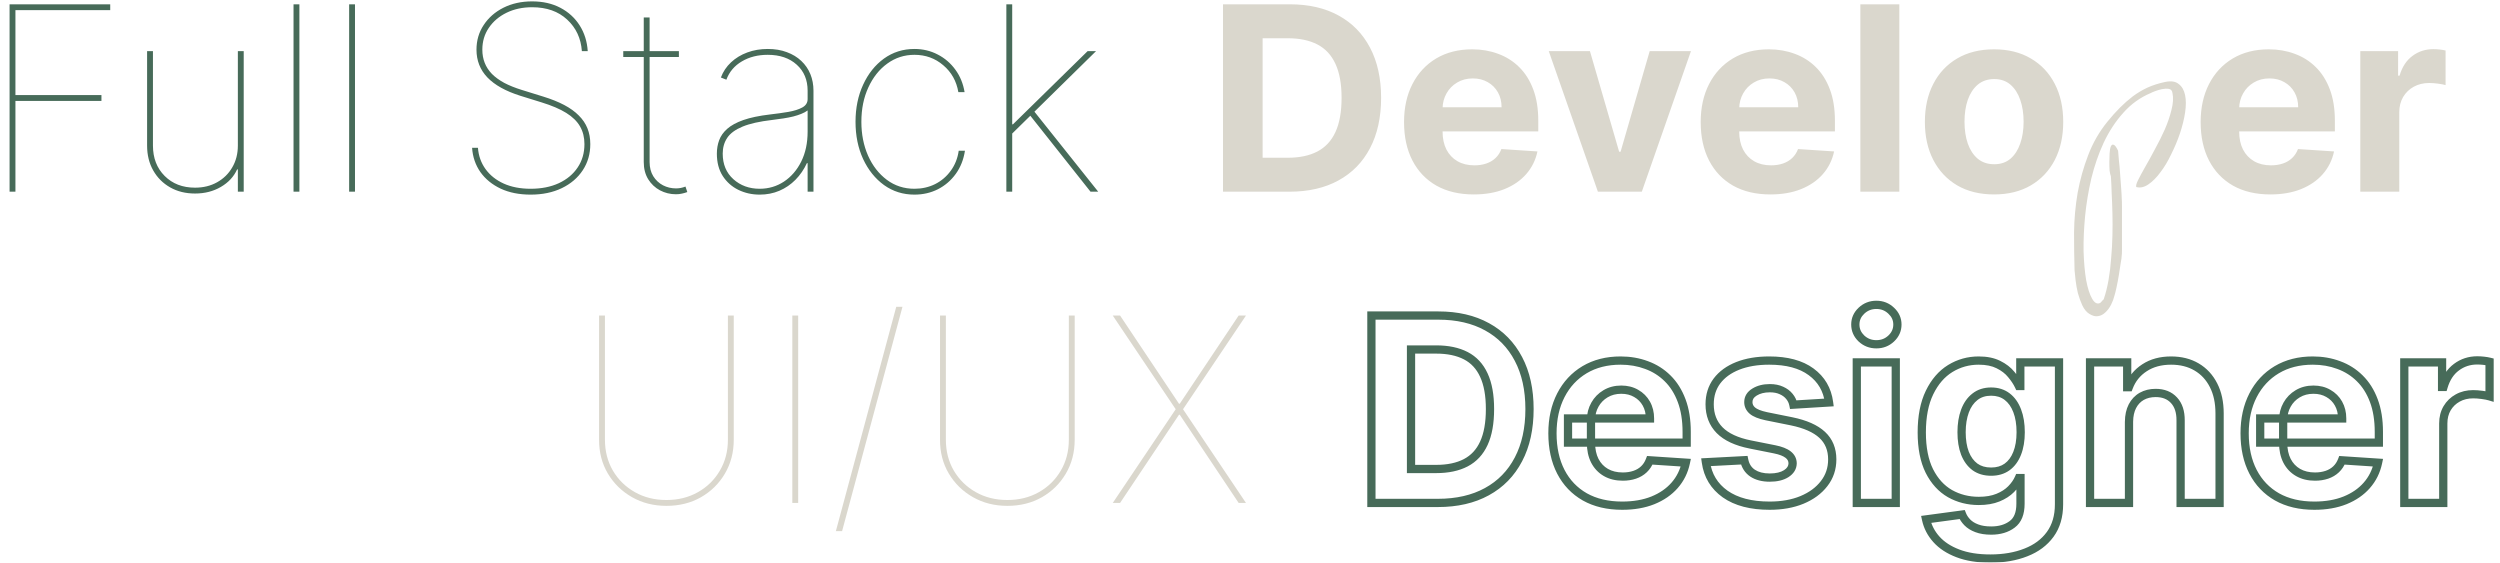 <svg width="1204" height="271" viewBox="0 0 1204 273" fill="none" xmlns="http://www.w3.org/2000/svg">
<path d="M0.205 93V2.091H49.033V4.932H3.045V46.125H44.771V48.966H3.045V93H0.205ZM110.956 70.628V24.818H113.797V93H110.956V82.169H110.6C109.002 85.72 106.369 88.561 102.699 90.692C99.059 92.822 94.887 93.888 90.181 93.888C85.624 93.888 81.6 92.896 78.108 90.914C74.616 88.931 71.878 86.194 69.896 82.702C67.913 79.21 66.921 75.185 66.921 70.628V24.818H69.762V70.628C69.762 76.665 71.656 81.577 75.444 85.365C79.232 89.153 84.144 91.047 90.181 91.047C94.206 91.047 97.772 90.174 100.879 88.428C104.016 86.682 106.472 84.27 108.248 81.192C110.053 78.115 110.956 74.593 110.956 70.628ZM140.807 2.091V93H137.966V2.091H140.807ZM167.785 2.091V93H164.944V2.091H167.785ZM277.859 24.818C277.415 18.604 275.033 13.499 270.712 9.504C266.421 5.509 260.754 3.511 253.711 3.511C249.095 3.511 244.967 4.399 241.327 6.175C237.687 7.95 234.816 10.392 232.715 13.499C230.614 16.577 229.564 20.113 229.564 24.108C229.564 26.416 229.948 28.547 230.718 30.5C231.487 32.453 232.656 34.243 234.224 35.871C235.822 37.469 237.82 38.919 240.217 40.221C242.644 41.494 245.484 42.633 248.74 43.639L259.038 46.835C262.974 48.048 266.377 49.41 269.248 50.919C272.118 52.428 274.485 54.13 276.35 56.024C278.244 57.888 279.649 59.974 280.567 62.283C281.484 64.561 281.943 67.106 281.943 69.918C281.943 74.653 280.73 78.869 278.303 82.569C275.876 86.268 272.488 89.168 268.138 91.269C263.788 93.37 258.742 94.421 253.001 94.421C247.467 94.421 242.629 93.459 238.486 91.535C234.343 89.582 231.058 86.904 228.631 83.501C226.234 80.068 224.888 76.132 224.592 71.693H227.433C227.729 75.599 228.957 79.047 231.117 82.036C233.277 85.025 236.207 87.363 239.906 89.049C243.635 90.736 248 91.579 253.001 91.579C258.209 91.579 262.767 90.677 266.673 88.872C270.609 87.037 273.657 84.492 275.817 81.237C278.007 77.982 279.102 74.209 279.102 69.918C279.102 66.662 278.392 63.807 276.971 61.35C275.551 58.865 273.317 56.675 270.268 54.781C267.22 52.887 263.24 51.185 258.328 49.676L248.029 46.48C240.898 44.231 235.556 41.257 232.005 37.558C228.483 33.859 226.723 29.375 226.723 24.108C226.723 19.639 227.892 15.644 230.229 12.123C232.567 8.572 235.763 5.775 239.817 3.733C243.901 1.691 248.533 0.67 253.711 0.67C258.92 0.67 263.492 1.706 267.428 3.778C271.363 5.849 274.485 8.705 276.794 12.345C279.102 15.985 280.404 20.142 280.7 24.818H277.859ZM324.923 24.818V27.659H297.934V24.818H324.923ZM307.877 8.483H310.718V78.618C310.718 81.281 311.31 83.575 312.494 85.498C313.677 87.392 315.246 88.857 317.199 89.893C319.152 90.899 321.253 91.402 323.502 91.402C324.36 91.402 325.145 91.328 325.855 91.18C326.595 91.032 327.349 90.81 328.119 90.514L329.006 93.178C328.119 93.503 327.246 93.755 326.388 93.932C325.529 94.139 324.568 94.243 323.502 94.243C320.72 94.243 318.131 93.607 315.734 92.334C313.367 91.062 311.458 89.257 310.008 86.919C308.587 84.581 307.877 81.814 307.877 78.618V8.483ZM364.118 94.421C360.39 94.421 356.942 93.651 353.776 92.112C350.639 90.573 348.109 88.324 346.185 85.365C344.291 82.406 343.344 78.796 343.344 74.534C343.344 72.226 343.714 70.066 344.454 68.053C345.194 66.011 346.496 64.162 348.36 62.505C350.225 60.847 352.829 59.427 356.173 58.243C359.546 57.059 363.852 56.157 369.09 55.535C372.227 55.18 375.186 54.766 377.968 54.293C380.749 53.819 383.013 53.109 384.759 52.162C386.505 51.215 387.378 49.854 387.378 48.078V43.994C387.378 38.756 385.618 34.554 382.096 31.388C378.574 28.192 373.884 26.594 368.025 26.594C363.231 26.594 359.043 27.659 355.462 29.79C351.882 31.891 349.381 34.85 347.961 38.668L345.297 37.602C346.363 34.761 348.005 32.305 350.225 30.234C352.444 28.162 355.078 26.564 358.126 25.44C361.174 24.315 364.473 23.753 368.025 23.753C371.487 23.753 374.579 24.271 377.302 25.306C380.054 26.313 382.392 27.733 384.315 29.568C386.239 31.373 387.704 33.504 388.71 35.96C389.716 38.416 390.219 41.094 390.219 43.994V93H387.378V79.151H387.023C385.603 82.228 383.753 84.921 381.475 87.229C379.225 89.508 376.621 91.284 373.662 92.556C370.732 93.799 367.551 94.421 364.118 94.421ZM364.118 91.579C368.439 91.579 372.36 90.425 375.881 88.117C379.403 85.779 382.2 82.539 384.271 78.396C386.343 74.223 387.378 69.385 387.378 63.881V53.582C386.55 54.204 385.544 54.751 384.36 55.225C383.206 55.698 381.889 56.127 380.409 56.512C378.959 56.867 377.376 57.178 375.66 57.444C373.943 57.711 372.108 57.962 370.155 58.199C364.059 58.909 359.265 59.989 355.773 61.439C352.281 62.889 349.81 64.709 348.36 66.899C346.91 69.089 346.185 71.634 346.185 74.534C346.185 79.683 347.901 83.811 351.334 86.919C354.797 90.026 359.058 91.579 364.118 91.579ZM439.203 94.421C433.698 94.421 428.786 92.882 424.465 89.804C420.175 86.697 416.786 82.48 414.3 77.153C411.844 71.826 410.616 65.804 410.616 59.087C410.616 52.428 411.844 46.436 414.3 41.109C416.757 35.753 420.13 31.521 424.421 28.414C428.742 25.306 433.669 23.753 439.203 23.753C443.286 23.753 447.03 24.641 450.433 26.416C453.866 28.162 456.736 30.618 459.045 33.785C461.353 36.922 462.847 40.562 463.528 44.705H460.509C459.592 39.348 457.151 34.998 453.185 31.654C449.249 28.28 444.589 26.594 439.203 26.594C434.32 26.594 429.925 28.014 426.019 30.855C422.142 33.666 419.08 37.528 416.831 42.441C414.581 47.324 413.457 52.872 413.457 59.087C413.457 65.124 414.537 70.598 416.697 75.511C418.887 80.423 421.92 84.329 425.797 87.229C429.674 90.129 434.142 91.579 439.203 91.579C442.843 91.579 446.187 90.825 449.235 89.316C452.283 87.777 454.813 85.617 456.825 82.835C458.867 80.053 460.154 76.813 460.687 73.114H463.706C463.054 77.405 461.575 81.148 459.267 84.344C456.958 87.54 454.073 90.026 450.611 91.802C447.148 93.547 443.346 94.421 439.203 94.421ZM485.922 65.479V60.33H486.988L523.209 24.818H527.293L496.221 55.358L495.866 55.713L485.922 65.479ZM483.792 93V2.091H486.633V93H483.792ZM524.63 93L494.8 55.358L496.931 53.582L528.358 93H524.63Z" fill="#476B59"/>
<path d="M348.705 153.091H351.545V213.283C351.545 219.438 350.11 224.942 347.24 229.795C344.399 234.619 340.522 238.437 335.61 241.248C330.697 244.03 325.119 245.42 318.875 245.42C312.69 245.42 307.127 244.015 302.185 241.203C297.243 238.392 293.336 234.575 290.466 229.751C287.595 224.898 286.175 219.408 286.205 213.283V153.091H289.045V213.283C289.045 218.905 290.333 223.921 292.907 228.331C295.511 232.74 299.063 236.217 303.561 238.762C308.059 241.307 313.164 242.58 318.875 242.58C324.586 242.58 329.691 241.307 334.189 238.762C338.687 236.217 342.224 232.74 344.798 228.331C347.402 223.921 348.705 218.905 348.705 213.283V153.091ZM382.795 153.091V244H379.955V153.091H382.795ZM433.399 148.83L404.102 257.672H401.084L430.381 148.83H433.399ZM514.11 153.091H516.951V213.283C516.951 219.438 515.515 224.942 512.645 229.795C509.804 234.619 505.927 238.437 501.015 241.248C496.103 244.03 490.524 245.42 484.28 245.42C478.095 245.42 472.532 244.015 467.59 241.203C462.648 238.392 458.742 234.575 455.871 229.751C453.001 224.898 451.58 219.408 451.61 213.283V153.091H454.451V213.283C454.451 218.905 455.738 223.921 458.313 228.331C460.917 232.74 464.468 236.217 468.966 238.762C473.464 241.307 478.569 242.58 484.28 242.58C489.992 242.58 495.096 241.307 499.595 238.762C504.093 236.217 507.629 232.74 510.204 228.331C512.808 223.921 514.11 218.905 514.11 213.283V153.091ZM538.968 153.091L567.554 195.882H567.91L596.496 153.091H600.047L569.508 198.545L600.047 244H596.496L567.91 201.209H567.554L538.968 244H535.417L565.956 198.545L535.417 153.091H538.968Z" fill="#DAD7CD"/>
<path d="M621.128 93H588.901V2.091H621.394C630.538 2.091 638.41 3.911 645.009 7.551C651.608 11.161 656.684 16.355 660.235 23.131C663.815 29.908 665.606 38.017 665.606 47.457C665.606 56.926 663.815 65.064 660.235 71.871C656.684 78.677 651.579 83.9 644.92 87.54C638.292 91.18 630.361 93 621.128 93ZM608.122 76.532H620.329C626.011 76.532 630.79 75.525 634.667 73.513C638.573 71.471 641.502 68.32 643.456 64.058C645.438 59.767 646.43 54.233 646.43 47.457C646.43 40.739 645.438 35.25 643.456 30.988C641.502 26.727 638.588 23.59 634.711 21.578C630.834 19.566 626.055 18.559 620.373 18.559H608.122V76.532ZM710.561 94.332C703.547 94.332 697.511 92.911 692.45 90.07C687.419 87.2 683.543 83.146 680.82 77.908C678.098 72.64 676.736 66.411 676.736 59.22C676.736 52.206 678.098 46.051 680.82 40.754C683.543 35.457 687.375 31.329 692.317 28.369C697.289 25.41 703.118 23.93 709.806 23.93C714.304 23.93 718.492 24.655 722.369 26.105C726.275 27.526 729.678 29.671 732.578 32.542C735.508 35.412 737.786 39.023 739.414 43.373C741.042 47.693 741.855 52.754 741.855 58.554V63.748H684.283V52.029H724.055C724.055 49.306 723.463 46.894 722.28 44.793C721.096 42.692 719.454 41.05 717.353 39.866C715.281 38.653 712.869 38.046 710.117 38.046C707.247 38.046 704.702 38.712 702.482 40.044C700.292 41.346 698.576 43.106 697.333 45.326C696.09 47.516 695.454 49.957 695.424 52.65V63.792C695.424 67.165 696.046 70.08 697.289 72.537C698.561 74.993 700.351 76.887 702.66 78.218C704.968 79.55 707.705 80.216 710.872 80.216C712.973 80.216 714.896 79.92 716.642 79.328C718.388 78.736 719.883 77.849 721.126 76.665C722.369 75.481 723.315 74.031 723.967 72.315L741.456 73.469C740.568 77.671 738.748 81.34 735.996 84.477C733.273 87.585 729.752 90.011 725.431 91.757C721.14 93.474 716.184 94.332 710.561 94.332ZM815.93 24.818L792.093 93H770.786L746.949 24.818H766.924L781.084 73.602H781.795L795.91 24.818H815.93ZM854.482 94.332C847.468 94.332 841.431 92.911 836.371 90.07C831.34 87.2 827.464 83.146 824.741 77.908C822.019 72.64 820.657 66.411 820.657 59.22C820.657 52.206 822.019 46.051 824.741 40.754C827.464 35.457 831.296 31.329 836.238 28.369C841.21 25.41 847.039 23.93 853.727 23.93C858.225 23.93 862.413 24.655 866.289 26.105C870.196 27.526 873.599 29.671 876.499 32.542C879.429 35.412 881.707 39.023 883.335 43.373C884.962 47.693 885.776 52.754 885.776 58.554V63.748H828.203V52.029H867.976C867.976 49.306 867.384 46.894 866.201 44.793C865.017 42.692 863.375 41.05 861.273 39.866C859.202 38.653 856.79 38.046 854.038 38.046C851.167 38.046 848.623 38.712 846.403 40.044C844.213 41.346 842.497 43.106 841.254 45.326C840.011 47.516 839.375 49.957 839.345 52.65V63.792C839.345 67.165 839.967 70.08 841.21 72.537C842.482 74.993 844.272 76.887 846.581 78.218C848.889 79.55 851.626 80.216 854.793 80.216C856.894 80.216 858.817 79.92 860.563 79.328C862.309 78.736 863.804 77.849 865.047 76.665C866.289 75.481 867.236 74.031 867.887 72.315L885.377 73.469C884.489 77.671 882.669 81.34 879.917 84.477C877.194 87.585 873.673 90.011 869.352 91.757C865.061 93.474 860.105 94.332 854.482 94.332ZM917.026 2.091V93H898.116V2.091H917.026ZM962.98 94.332C956.085 94.332 950.122 92.867 945.091 89.937C940.09 86.978 936.228 82.865 933.506 77.597C930.783 72.3 929.422 66.159 929.422 59.175C929.422 52.132 930.783 45.977 933.506 40.709C936.228 35.412 940.09 31.299 945.091 28.369C950.122 25.41 956.085 23.93 962.98 23.93C969.875 23.93 975.823 25.41 980.825 28.369C985.855 31.299 989.732 35.412 992.455 40.709C995.177 45.977 996.538 52.132 996.538 59.175C996.538 66.159 995.177 72.3 992.455 77.597C989.732 82.865 985.855 86.978 980.825 89.937C975.823 92.867 969.875 94.332 962.98 94.332ZM963.069 79.683C966.206 79.683 968.825 78.796 970.926 77.02C973.027 75.215 974.61 72.758 975.676 69.651C976.77 66.544 977.318 63.008 977.318 59.042C977.318 55.077 976.77 51.541 975.676 48.433C974.61 45.326 973.027 42.87 970.926 41.065C968.825 39.26 966.206 38.357 963.069 38.357C959.903 38.357 957.239 39.26 955.079 41.065C952.948 42.87 951.335 45.326 950.241 48.433C949.175 51.541 948.642 55.077 948.642 59.042C948.642 63.008 949.175 66.544 950.241 69.651C951.335 72.758 952.948 75.215 955.079 77.02C957.239 78.796 959.903 79.683 963.069 79.683ZM1009.16 152.25C1007.83 151.417 1006.7 150.042 1005.79 148.125C1004.95 146.292 1004.25 144.333 1003.66 142.25C1003.16 140.167 1002.79 138.083 1002.54 136C1002.29 134 1002.12 132.375 1002.04 131.125C1001.87 125.375 1001.79 119.25 1001.79 112.75C1001.87 106.333 1002.45 99.917 1003.54 93.5C1004.7 87.167 1006.41 81.083 1008.66 75.25C1010.91 69.333 1014 63.958 1017.91 59.125C1020 56.542 1022.04 54.25 1024.04 52.25C1026.04 50.25 1028.12 48.417 1030.29 46.75C1032.54 45.083 1034.91 43.667 1037.41 42.5C1040 41.333 1042.87 40.417 1046.04 39.75C1048.87 39.167 1051.04 39.5 1052.54 40.75C1054.12 41.917 1055.16 43.708 1055.66 46.125C1056.16 48.458 1056.16 51.292 1055.66 54.625C1055.16 57.875 1054.33 61.25 1053.16 64.75C1052 68.167 1050.58 71.542 1048.91 74.875C1047.33 78.208 1045.58 81.125 1043.66 83.625C1041.83 86.125 1039.87 88.083 1037.79 89.5C1035.79 90.833 1033.87 91.25 1032.04 90.75C1031.7 90.333 1031.95 89.25 1032.79 87.5C1033.7 85.667 1034.87 83.5 1036.29 81C1037.79 78.417 1039.37 75.542 1041.04 72.375C1042.79 69.208 1044.37 66.042 1045.79 62.875C1047.2 59.625 1048.29 56.458 1049.04 53.375C1049.87 50.208 1050.04 47.458 1049.54 45.125C1049.37 43.958 1048.79 43.292 1047.79 43.125C1046.79 42.958 1045.66 43 1044.41 43.25C1043.25 43.5 1042.12 43.833 1041.04 44.25C1039.95 44.667 1039.29 44.958 1039.04 45.125C1033.87 47.292 1029.41 50.5 1025.66 54.75C1021.91 58.917 1018.75 63.75 1016.16 69.25C1013.66 74.667 1011.66 80.458 1010.16 86.625C1008.75 92.708 1007.75 98.75 1007.16 104.75C1006.58 110.75 1006.33 116.458 1006.41 121.875C1006.58 127.292 1007 131.958 1007.66 135.875C1008.41 139.875 1009.37 142.875 1010.54 144.875C1011.7 146.958 1013 147.667 1014.41 147C1014.58 146.917 1014.87 146.625 1015.29 146.125C1015.7 145.625 1016 145.333 1016.16 145.25C1017.16 142.333 1017.95 139.167 1018.54 135.75C1019.12 132.417 1019.54 128.917 1019.79 125.25C1020.12 121.667 1020.33 118 1020.41 114.25C1020.5 110.583 1020.5 107 1020.41 103.5C1020.33 100 1020.2 96.708 1020.04 93.625C1019.95 90.542 1019.83 87.833 1019.66 85.5C1019.41 84.917 1019.2 84 1019.04 82.75C1018.95 81.5 1018.91 80.167 1018.91 78.75C1018.91 77.25 1018.95 75.792 1019.04 74.375C1019.12 72.875 1019.33 71.75 1019.66 71C1020 70.25 1020.45 70 1021.04 70.25C1021.62 70.417 1022.33 71.375 1023.16 73.125C1023.25 73.958 1023.37 75.458 1023.54 77.625C1023.79 79.792 1024 82.125 1024.16 84.625C1024.33 87.042 1024.5 89.333 1024.66 91.5C1024.83 93.667 1024.91 95.167 1024.91 96C1025 97 1025.04 98.333 1025.04 100C1025.04 101.667 1025.04 103.417 1025.04 105.25V117C1025.04 118.667 1025.04 120.167 1025.04 121.5C1025.04 122.833 1025 123.667 1024.91 124C1024.91 124.75 1024.75 126 1024.41 127.75C1024.16 129.5 1023.87 131.375 1023.54 133.375C1023.2 135.458 1022.83 137.458 1022.41 139.375C1022 141.292 1021.66 142.625 1021.41 143.375C1021.08 144.792 1020.54 146.25 1019.79 147.75C1019.04 149.25 1018.12 150.5 1017.04 151.5C1015.95 152.583 1014.75 153.208 1013.41 153.375C1012.16 153.625 1010.75 153.25 1009.16 152.25ZM1097.04 94.332C1090.02 94.332 1083.99 92.911 1078.92 90.07C1073.89 87.2 1070.02 83.146 1067.29 77.908C1064.57 72.64 1063.21 66.411 1063.21 59.22C1063.21 52.206 1064.57 46.051 1067.29 40.754C1070.02 35.457 1073.85 31.329 1078.79 28.369C1083.76 25.41 1089.59 23.93 1096.28 23.93C1100.78 23.93 1104.97 24.655 1108.84 26.105C1112.75 27.526 1116.15 29.671 1119.05 32.542C1121.98 35.412 1124.26 39.023 1125.89 43.373C1127.52 47.693 1128.33 52.754 1128.33 58.554V63.748H1070.76V52.029H1110.53C1110.53 49.306 1109.94 46.894 1108.75 44.793C1107.57 42.692 1105.93 41.05 1103.83 39.866C1101.76 38.653 1099.34 38.046 1096.59 38.046C1093.72 38.046 1091.18 38.712 1088.96 40.044C1086.77 41.346 1085.05 43.106 1083.81 45.326C1082.56 47.516 1081.93 49.957 1081.9 52.65V63.792C1081.9 67.165 1082.52 70.08 1083.76 72.537C1085.04 74.993 1086.83 76.887 1089.13 78.218C1091.44 79.55 1094.18 80.216 1097.35 80.216C1099.45 80.216 1101.37 79.92 1103.12 79.328C1104.86 78.736 1106.36 77.849 1107.6 76.665C1108.84 75.481 1109.79 74.031 1110.44 72.315L1127.93 73.469C1127.04 77.671 1125.22 81.34 1122.47 84.477C1119.75 87.585 1116.23 90.011 1111.91 91.757C1107.62 93.474 1102.66 94.332 1097.04 94.332ZM1140.67 93V24.818H1159V36.715H1159.71C1160.96 32.483 1163.04 29.287 1165.97 27.126C1168.9 24.937 1172.28 23.842 1176.09 23.842C1177.04 23.842 1178.06 23.901 1179.16 24.019C1180.25 24.137 1181.21 24.3 1182.04 24.508V41.287C1181.15 41.02 1179.93 40.783 1178.36 40.576C1176.79 40.369 1175.35 40.266 1174.05 40.266C1171.27 40.266 1168.78 40.872 1166.59 42.086C1164.43 43.269 1162.72 44.926 1161.44 47.057C1160.2 49.188 1159.58 51.644 1159.58 54.426V93H1140.67Z" fill="#DAD7CD"/>
<mask id="path-4-outside-1_5_2" maskUnits="userSpaceOnUse" x="658" y="145" width="548" height="128" fill="black">
<rect fill="white" x="658" y="145" width="548" height="128"/>
<path d="M693.128 244H660.901V153.091H693.394C702.538 153.091 710.41 154.911 717.009 158.551C723.608 162.161 728.684 167.355 732.235 174.131C735.815 180.908 737.606 189.017 737.606 198.457C737.606 207.926 735.815 216.064 732.235 222.871C728.684 229.677 723.579 234.9 716.92 238.54C710.292 242.18 702.361 244 693.128 244ZM680.122 227.532H692.329C698.011 227.532 702.79 226.525 706.667 224.513C710.573 222.471 713.502 219.32 715.456 215.058C717.438 210.767 718.43 205.233 718.43 198.457C718.43 191.739 717.438 186.25 715.456 181.988C713.502 177.727 710.588 174.59 706.711 172.578C702.834 170.565 698.055 169.559 692.373 169.559H680.122V227.532ZM782.561 245.332C775.547 245.332 769.511 243.911 764.45 241.07C759.419 238.2 755.543 234.146 752.82 228.908C750.098 223.64 748.736 217.411 748.736 210.22C748.736 203.206 750.098 197.051 752.82 191.754C755.543 186.457 759.375 182.329 764.317 179.369C769.289 176.41 775.118 174.93 781.806 174.93C786.304 174.93 790.492 175.655 794.369 177.105C798.275 178.526 801.678 180.671 804.578 183.542C807.508 186.412 809.786 190.023 811.414 194.373C813.042 198.693 813.855 203.754 813.855 209.554V214.748H756.283V203.029H796.055C796.055 200.306 795.463 197.894 794.28 195.793C793.096 193.692 791.454 192.05 789.353 190.866C787.281 189.653 784.869 189.046 782.117 189.046C779.247 189.046 776.702 189.712 774.482 191.044C772.292 192.346 770.576 194.107 769.333 196.326C768.09 198.516 767.454 200.957 767.424 203.65V214.792C767.424 218.165 768.046 221.08 769.289 223.537C770.561 225.993 772.351 227.887 774.66 229.218C776.968 230.55 779.705 231.216 782.872 231.216C784.973 231.216 786.896 230.92 788.642 230.328C790.388 229.736 791.883 228.848 793.126 227.665C794.369 226.481 795.315 225.031 795.967 223.315L813.456 224.469C812.568 228.671 810.748 232.34 807.996 235.477C805.273 238.585 801.752 241.011 797.431 242.757C793.14 244.473 788.184 245.332 782.561 245.332ZM882.925 195.261L865.613 196.326C865.317 194.846 864.681 193.515 863.704 192.331C862.728 191.118 861.441 190.156 859.843 189.446C858.274 188.706 856.395 188.336 854.205 188.336C851.275 188.336 848.804 188.957 846.792 190.2C844.78 191.414 843.774 193.041 843.774 195.083C843.774 196.711 844.425 198.087 845.727 199.211C847.029 200.336 849.263 201.238 852.43 201.919L864.77 204.405C871.399 205.766 876.341 207.956 879.596 210.974C882.851 213.993 884.479 217.958 884.479 222.871C884.479 227.339 883.162 231.26 880.528 234.634C877.924 238.007 874.343 240.641 869.786 242.535C865.258 244.4 860.035 245.332 854.116 245.332C845.091 245.332 837.9 243.453 832.543 239.694C827.217 235.906 824.094 230.757 823.177 224.247L841.776 223.27C842.338 226.022 843.7 228.123 845.86 229.574C848.02 230.994 850.787 231.704 854.161 231.704C857.475 231.704 860.139 231.068 862.151 229.795C864.193 228.493 865.228 226.821 865.258 224.779C865.228 223.063 864.503 221.657 863.083 220.562C861.663 219.438 859.473 218.58 856.513 217.988L844.706 215.635C838.047 214.304 833.091 211.995 829.835 208.711C826.61 205.426 824.997 201.238 824.997 196.148C824.997 191.769 826.181 187.996 828.548 184.829C830.945 181.663 834.304 179.221 838.625 177.505C842.975 175.789 848.065 174.93 853.894 174.93C862.506 174.93 869.283 176.75 874.225 180.39C879.196 184.03 882.096 188.987 882.925 195.261ZM896.386 244V175.818H915.296V244H896.386ZM905.885 167.029C903.074 167.029 900.662 166.097 898.65 164.233C896.667 162.339 895.676 160.075 895.676 157.441C895.676 154.837 896.667 152.603 898.65 150.738C900.662 148.844 903.074 147.897 905.885 147.897C908.697 147.897 911.094 148.844 913.076 150.738C915.089 152.603 916.095 154.837 916.095 157.441C916.095 160.075 915.089 162.339 913.076 164.233C911.094 166.097 908.697 167.029 905.885 167.029ZM961.161 270.989C955.035 270.989 949.783 270.145 945.403 268.458C941.053 266.801 937.59 264.537 935.016 261.667C932.441 258.796 930.769 255.571 930 251.99L947.489 249.637C948.022 250.999 948.865 252.271 950.019 253.455C951.173 254.639 952.697 255.586 954.591 256.296C956.515 257.036 958.853 257.406 961.605 257.406C965.718 257.406 969.107 256.399 971.77 254.387C974.463 252.404 975.809 249.075 975.809 244.4V231.926H975.01C974.182 233.82 972.939 235.61 971.282 237.297C969.624 238.984 967.494 240.36 964.89 241.425C962.285 242.491 959.178 243.023 955.568 243.023C950.448 243.023 945.787 241.84 941.585 239.472C937.413 237.075 934.084 233.421 931.598 228.508C929.142 223.566 927.913 217.322 927.913 209.776C927.913 202.052 929.171 195.601 931.687 190.422C934.202 185.243 937.546 181.367 941.718 178.792C945.921 176.218 950.522 174.93 955.524 174.93C959.341 174.93 962.537 175.581 965.112 176.884C967.686 178.156 969.758 179.754 971.326 181.678C972.924 183.571 974.152 185.436 975.01 187.271H975.721V175.818H994.497V244.666C994.497 250.466 993.077 255.319 990.236 259.225C987.395 263.132 983.459 266.061 978.428 268.015C973.427 269.997 967.671 270.989 961.161 270.989ZM961.56 228.819C964.609 228.819 967.183 228.064 969.284 226.555C971.415 225.016 973.042 222.826 974.167 219.985C975.321 217.115 975.898 213.682 975.898 209.687C975.898 205.692 975.336 202.23 974.211 199.3C973.087 196.341 971.459 194.047 969.329 192.42C967.198 190.792 964.609 189.978 961.56 189.978C958.453 189.978 955.834 190.822 953.704 192.509C951.573 194.166 949.96 196.474 948.865 199.433C947.77 202.393 947.223 205.81 947.223 209.687C947.223 213.623 947.77 217.026 948.865 219.897C949.99 222.738 951.602 224.942 953.704 226.511C955.834 228.049 958.453 228.819 961.56 228.819ZM1028.45 204.582V244H1009.55V175.818H1027.57V187.848H1028.37C1029.88 183.882 1032.41 180.745 1035.96 178.437C1039.51 176.099 1043.81 174.93 1048.87 174.93C1053.61 174.93 1057.74 175.966 1061.26 178.038C1064.78 180.109 1067.52 183.068 1069.47 186.915C1071.42 190.733 1072.4 195.29 1072.4 200.587V244H1053.49V203.961C1053.52 199.788 1052.45 196.533 1050.29 194.195C1048.13 191.828 1045.16 190.644 1041.37 190.644C1038.83 190.644 1036.58 191.192 1034.63 192.287C1032.7 193.382 1031.19 194.98 1030.1 197.081C1029.03 199.152 1028.48 201.653 1028.45 204.582ZM1118.38 245.332C1111.36 245.332 1105.33 243.911 1100.27 241.07C1095.23 238.2 1091.36 234.146 1088.64 228.908C1085.91 223.64 1084.55 217.411 1084.55 210.22C1084.55 203.206 1085.91 197.051 1088.64 191.754C1091.36 186.457 1095.19 182.329 1100.13 179.369C1105.1 176.41 1110.93 174.93 1117.62 174.93C1122.12 174.93 1126.31 175.655 1130.18 177.105C1134.09 178.526 1137.49 180.671 1140.39 183.542C1143.32 186.412 1145.6 190.023 1147.23 194.373C1148.86 198.693 1149.67 203.754 1149.67 209.554V214.748H1092.1V203.029H1131.87C1131.87 200.306 1131.28 197.894 1130.1 195.793C1128.91 193.692 1127.27 192.05 1125.17 190.866C1123.1 189.653 1120.68 189.046 1117.93 189.046C1115.06 189.046 1112.52 189.712 1110.3 191.044C1108.11 192.346 1106.39 194.107 1105.15 196.326C1103.91 198.516 1103.27 200.957 1103.24 203.65V214.792C1103.24 218.165 1103.86 221.08 1105.1 223.537C1106.38 225.993 1108.17 227.887 1110.48 229.218C1112.78 230.55 1115.52 231.216 1118.69 231.216C1120.79 231.216 1122.71 230.92 1124.46 230.328C1126.2 229.736 1127.7 228.848 1128.94 227.665C1130.18 226.481 1131.13 225.031 1131.78 223.315L1149.27 224.469C1148.38 228.671 1146.56 232.34 1143.81 235.477C1141.09 238.585 1137.57 241.011 1133.25 242.757C1128.96 244.473 1124 245.332 1118.38 245.332ZM1162.01 244V175.818H1180.34V187.714H1181.05C1182.3 183.483 1184.38 180.287 1187.31 178.126C1190.24 175.937 1193.62 174.842 1197.43 174.842C1198.38 174.842 1199.4 174.901 1200.5 175.019C1201.59 175.138 1202.55 175.3 1203.38 175.507V192.287C1202.49 192.02 1201.27 191.783 1199.7 191.576C1198.13 191.369 1196.69 191.266 1195.39 191.266C1192.61 191.266 1190.12 191.872 1187.93 193.086C1185.77 194.269 1184.06 195.926 1182.79 198.057C1181.54 200.188 1180.92 202.644 1180.92 205.426V244H1162.01Z"/>
</mask>
<path d="M660.901 244H658.901V246H660.901V244ZM660.901 153.091V151.091H658.901V153.091H660.901ZM717.009 158.551L716.043 160.302L716.049 160.305L717.009 158.551ZM732.235 174.131L730.463 175.06L730.466 175.066L732.235 174.131ZM732.235 222.871L730.465 221.94L730.462 221.946L732.235 222.871ZM716.92 238.54L715.961 236.785L715.958 236.787L716.92 238.54ZM680.122 227.532H678.122V229.532H680.122V227.532ZM706.667 224.513L707.588 226.288L707.593 226.286L706.667 224.513ZM715.456 215.058L713.64 214.219L713.637 214.225L715.456 215.058ZM715.456 181.988L713.637 182.822L713.642 182.832L715.456 181.988ZM706.711 172.578L707.632 170.803L706.711 172.578ZM680.122 169.559V167.559H678.122V169.559H680.122ZM693.128 242H660.901V246H693.128V242ZM662.901 244V153.091H658.901V244H662.901ZM660.901 155.091H693.394V151.091H660.901V155.091ZM693.394 155.091C702.272 155.091 709.797 156.857 716.043 160.302L717.975 156.8C711.023 152.965 702.805 151.091 693.394 151.091V155.091ZM716.049 160.305C722.296 163.723 727.092 168.626 730.463 175.06L734.006 173.203C730.275 166.083 724.921 160.599 717.969 156.796L716.049 160.305ZM730.466 175.066C733.864 181.495 735.606 189.268 735.606 198.457H739.606C739.606 188.765 737.767 180.321 734.003 173.197L730.466 175.066ZM735.606 198.457C735.606 207.676 733.863 215.479 730.465 221.94L734.005 223.802C737.768 216.649 739.606 208.177 739.606 198.457H735.606ZM730.462 221.946C727.091 228.405 722.268 233.338 715.961 236.785L717.88 240.295C724.89 236.463 730.276 230.949 734.008 223.796L730.462 221.946ZM715.958 236.787C709.683 240.233 702.098 242 693.128 242V246C702.624 246 710.901 244.127 717.883 240.293L715.958 236.787ZM680.122 229.532H692.329V225.532H680.122V229.532ZM692.329 229.532C698.238 229.532 703.354 228.486 707.588 226.288L705.745 222.738C702.226 224.565 697.783 225.532 692.329 225.532V229.532ZM707.593 226.286C711.918 224.025 715.148 220.529 717.274 215.892L713.637 214.225C711.857 218.11 709.227 220.918 705.74 222.741L707.593 226.286ZM717.271 215.897C719.416 211.255 720.43 205.407 720.43 198.457H716.43C716.43 205.06 715.46 210.28 713.64 214.219L717.271 215.897ZM720.43 198.457C720.43 191.564 719.416 185.758 717.269 181.145L713.642 182.832C715.461 186.741 716.43 191.914 716.43 198.457H720.43ZM717.274 181.155C715.149 176.52 711.934 173.036 707.632 170.803L705.79 174.353C709.241 176.144 711.855 178.934 713.637 182.822L717.274 181.155ZM707.632 170.803C703.398 168.605 698.282 167.559 692.373 167.559V171.559C697.828 171.559 702.27 172.526 705.79 174.353L707.632 170.803ZM692.373 167.559H680.122V171.559H692.373V167.559ZM678.122 169.559V227.532H682.122V169.559H678.122ZM764.45 241.07L763.459 242.807L763.471 242.814L764.45 241.07ZM752.82 228.908L751.044 229.826L751.046 229.83L752.82 228.908ZM752.82 191.754L751.041 190.84L752.82 191.754ZM764.317 179.369L763.294 177.651L763.29 177.653L764.317 179.369ZM794.369 177.105L793.668 178.979L793.676 178.982L793.685 178.985L794.369 177.105ZM804.578 183.542L803.171 184.963L803.178 184.97L804.578 183.542ZM811.414 194.373L809.541 195.074L809.542 195.078L811.414 194.373ZM813.855 214.748V216.748H815.855V214.748H813.855ZM756.283 214.748H754.283V216.748H756.283V214.748ZM756.283 203.029V201.029H754.283V203.029H756.283ZM796.055 203.029V205.029H798.055V203.029H796.055ZM794.28 195.793L792.537 196.775L794.28 195.793ZM789.353 190.866L788.342 192.592L788.356 192.6L788.371 192.609L789.353 190.866ZM774.482 191.044L775.504 192.763L775.511 192.759L774.482 191.044ZM769.333 196.326L771.072 197.313L771.078 197.303L769.333 196.326ZM767.424 203.65L765.424 203.628L765.424 203.639V203.65H767.424ZM769.289 223.537L767.504 224.44L767.508 224.448L767.513 224.457L769.289 223.537ZM788.642 230.328L788 228.434L788.642 230.328ZM793.126 227.665L791.746 226.216V226.216L793.126 227.665ZM795.967 223.315L796.098 221.319L794.621 221.222L794.097 222.605L795.967 223.315ZM813.456 224.469L815.413 224.882L815.89 222.625L813.588 222.473L813.456 224.469ZM807.996 235.477L806.493 234.158L806.492 234.159L807.996 235.477ZM797.431 242.757L798.174 244.614L798.181 244.611L797.431 242.757ZM782.561 243.332C775.819 243.332 770.134 241.968 765.429 239.326L763.471 242.814C768.887 245.855 775.276 247.332 782.561 247.332V243.332ZM765.441 239.333C760.751 236.657 757.144 232.889 754.595 227.985L751.046 229.83C753.942 235.402 758.087 239.742 763.459 242.807L765.441 239.333ZM754.597 227.989C752.049 223.06 750.736 217.159 750.736 210.22H746.736C746.736 217.663 748.146 224.22 751.044 229.826L754.597 227.989ZM750.736 210.22C750.736 203.468 752.046 197.636 754.599 192.668L751.041 190.84C748.15 196.466 746.736 202.945 746.736 210.22H750.736ZM754.599 192.668C757.157 187.691 760.734 183.846 765.345 181.085L763.29 177.653C758.016 180.811 753.929 185.222 751.041 190.84L754.599 192.668ZM765.34 181.088C769.957 178.34 775.421 176.93 781.806 176.93V172.93C774.815 172.93 768.621 174.48 763.294 177.651L765.34 181.088ZM781.806 176.93C786.086 176.93 790.034 177.619 793.668 178.979L795.069 175.232C790.95 173.691 786.523 172.93 781.806 172.93V176.93ZM793.685 178.985C797.325 180.309 800.48 182.3 803.171 184.963L805.985 182.12C802.876 179.043 799.224 176.743 795.052 175.226L793.685 178.985ZM803.178 184.97C805.873 187.61 808.002 190.961 809.541 195.074L813.287 193.672C811.571 189.084 809.143 185.214 805.978 182.113L803.178 184.97ZM809.542 195.078C811.066 199.124 811.855 203.935 811.855 209.554H815.855C815.855 203.572 815.017 198.263 813.286 193.668L809.542 195.078ZM811.855 209.554V214.748H815.855V209.554H811.855ZM813.855 212.748H756.283V216.748H813.855V212.748ZM758.283 214.748V203.029H754.283V214.748H758.283ZM756.283 205.029H796.055V201.029H756.283V205.029ZM798.055 203.029C798.055 200.007 797.396 197.249 796.022 194.812L792.537 196.775C793.531 198.539 794.055 200.605 794.055 203.029H798.055ZM796.022 194.812C794.659 192.392 792.754 190.487 790.334 189.124L788.371 192.609C790.154 193.613 791.533 194.992 792.537 196.775L796.022 194.812ZM790.363 189.14C787.943 187.723 785.172 187.046 782.117 187.046V191.046C784.567 191.046 786.619 191.583 788.342 192.592L790.363 189.14ZM782.117 187.046C778.925 187.046 776.017 187.791 773.453 189.329L775.511 192.759C777.387 191.633 779.568 191.046 782.117 191.046V187.046ZM773.46 189.325C770.969 190.806 769.003 192.822 767.588 195.349L771.078 197.303C772.149 195.391 773.616 193.886 775.504 192.763L773.46 189.325ZM767.594 195.339C766.172 197.844 765.457 200.621 765.424 203.628L769.424 203.672C769.45 201.294 770.008 199.188 771.072 197.313L767.594 195.339ZM765.424 203.65V214.792H769.424V203.65H765.424ZM765.424 214.792C765.424 218.41 766.091 221.647 767.504 224.44L771.073 222.634C770 220.513 769.424 217.921 769.424 214.792H765.424ZM767.513 224.457C768.954 227.239 771.008 229.421 773.66 230.951L775.659 227.486C773.695 226.353 772.168 224.747 771.064 222.617L767.513 224.457ZM773.66 230.951C776.325 232.488 779.421 233.216 782.872 233.216V229.216C779.99 229.216 777.611 228.612 775.659 227.486L773.66 230.951ZM782.872 233.216C785.161 233.216 787.305 232.893 789.284 232.222L788 228.434C786.488 228.947 784.784 229.216 782.872 229.216V233.216ZM789.284 232.222C791.285 231.544 793.036 230.512 794.505 229.113L791.746 226.216C790.729 227.185 789.492 227.928 788 228.434L789.284 232.222ZM794.505 229.113C795.98 227.709 797.087 226 797.837 224.024L794.097 222.605C793.544 224.062 792.758 225.253 791.746 226.216L794.505 229.113ZM795.835 225.31L813.324 226.464L813.588 222.473L796.098 221.319L795.835 225.31ZM811.499 224.055C810.68 227.932 809.012 231.287 806.493 234.158L809.499 236.796C812.485 233.394 814.456 229.41 815.413 224.882L811.499 224.055ZM806.492 234.159C804.001 237.003 800.75 239.259 796.682 240.903L798.181 244.611C802.754 242.763 806.546 240.167 809.5 236.795L806.492 234.159ZM796.689 240.9C792.679 242.504 787.983 243.332 782.561 243.332V247.332C788.384 247.332 793.602 246.443 798.174 244.614L796.689 240.9ZM882.925 195.261L883.048 197.257L885.189 197.125L884.908 194.999L882.925 195.261ZM865.613 196.326L863.652 196.718L863.994 198.429L865.736 198.322L865.613 196.326ZM863.704 192.331L862.146 193.585L862.154 193.594L862.162 193.604L863.704 192.331ZM859.843 189.446L858.989 191.255L859.01 191.264L859.03 191.273L859.843 189.446ZM846.792 190.2L847.825 191.913L847.834 191.908L847.843 191.902L846.792 190.2ZM845.727 199.211L844.42 200.725L845.727 199.211ZM852.43 201.919L852.009 203.874L852.022 203.877L852.035 203.88L852.43 201.919ZM864.77 204.405L865.172 202.446L865.165 202.444L864.77 204.405ZM879.596 210.974L878.236 212.441L879.596 210.974ZM880.528 234.634L878.951 233.403L878.945 233.412L880.528 234.634ZM869.786 242.535L870.547 244.385L870.553 244.382L869.786 242.535ZM832.543 239.694L831.384 241.324L831.394 241.331L832.543 239.694ZM823.177 224.247L823.072 222.25L820.892 222.364L821.197 224.526L823.177 224.247ZM841.776 223.27L843.736 222.87L843.391 221.183L841.671 221.273L841.776 223.27ZM845.86 229.574L844.745 231.234L844.753 231.239L844.761 231.245L845.86 229.574ZM862.151 229.795L863.22 231.486L863.226 231.482L862.151 229.795ZM865.258 224.779L867.258 224.808L867.258 224.777L867.258 224.745L865.258 224.779ZM863.083 220.562L861.842 222.131L861.852 222.139L861.862 222.147L863.083 220.562ZM856.513 217.988L856.906 216.027L856.904 216.026L856.513 217.988ZM844.706 215.635L844.314 217.596L844.315 217.597L844.706 215.635ZM829.835 208.711L828.408 210.112L828.415 210.118L829.835 208.711ZM828.548 184.829L826.954 183.622L826.946 183.632L828.548 184.829ZM838.625 177.505L837.891 175.645L837.886 175.646L838.625 177.505ZM874.225 180.39L873.039 182.001L873.043 182.004L874.225 180.39ZM882.802 193.264L865.49 194.33L865.736 198.322L883.048 197.257L882.802 193.264ZM867.574 195.934C867.213 194.125 866.43 192.492 865.247 191.058L862.162 193.604C862.932 194.537 863.422 195.568 863.652 196.718L867.574 195.934ZM865.262 191.077C864.063 189.587 862.507 188.441 860.655 187.618L859.03 191.273C860.374 191.87 861.393 192.649 862.146 193.585L865.262 191.077ZM860.696 187.637C858.8 186.743 856.615 186.336 854.205 186.336V190.336C856.175 190.336 857.748 190.669 858.989 191.255L860.696 187.637ZM854.205 186.336C850.993 186.336 848.137 187.019 845.741 188.499L847.843 191.902C849.472 190.896 851.558 190.336 854.205 190.336V186.336ZM845.759 188.488C843.254 189.998 841.774 192.223 841.774 195.083H845.774C845.774 193.859 846.305 192.829 847.825 191.913L845.759 188.488ZM841.774 195.083C841.774 197.329 842.706 199.245 844.42 200.725L847.034 197.698C846.143 196.928 845.774 196.093 845.774 195.083H841.774ZM844.42 200.725C846.113 202.188 848.757 203.175 852.009 203.874L852.85 199.964C849.769 199.302 847.945 198.484 847.034 197.698L844.42 200.725ZM852.035 203.88L864.375 206.365L865.165 202.444L852.825 199.958L852.035 203.88ZM864.367 206.364C870.812 207.687 875.354 209.769 878.236 212.441L880.956 209.508C877.327 206.143 871.986 203.845 865.172 202.446L864.367 206.364ZM878.236 212.441C881.037 215.038 882.479 218.449 882.479 222.871H886.479C886.479 217.468 884.665 212.947 880.956 209.508L878.236 212.441ZM882.479 222.871C882.479 226.914 881.298 230.397 878.952 233.403L882.104 235.865C885.025 232.123 886.479 227.764 886.479 222.871H882.479ZM878.945 233.412C876.585 236.469 873.305 238.907 869.018 240.688L870.553 244.382C875.381 242.376 879.263 239.546 882.111 235.856L878.945 233.412ZM869.024 240.686C864.783 242.432 859.827 243.332 854.116 243.332V247.332C860.243 247.332 865.733 246.367 870.547 244.385L869.024 240.686ZM854.116 243.332C845.35 243.332 838.606 241.505 833.692 238.057L831.394 241.331C837.193 245.4 844.831 247.332 854.116 247.332V243.332ZM833.702 238.064C828.826 234.597 825.999 229.938 825.158 223.968L821.197 224.526C822.19 231.577 825.607 237.216 831.384 241.324L833.702 238.064ZM823.282 226.244L841.881 225.267L841.671 221.273L823.072 222.25L823.282 226.244ZM839.817 223.671C840.475 226.892 842.112 229.467 844.745 231.234L846.975 227.913C845.287 226.78 844.202 225.152 843.736 222.87L839.817 223.671ZM844.761 231.245C847.334 232.936 850.514 233.704 854.161 233.704V229.704C851.06 229.704 848.707 229.052 846.959 227.902L844.761 231.245ZM854.161 233.704C857.711 233.704 860.785 233.025 863.22 231.486L861.082 228.105C859.492 229.111 857.239 229.704 854.161 229.704V233.704ZM863.226 231.482C865.713 229.896 867.217 227.656 867.258 224.808L863.258 224.75C863.24 225.987 862.672 227.091 861.076 228.109L863.226 231.482ZM867.258 224.745C867.217 222.39 866.181 220.425 864.304 218.978L861.862 222.147C862.826 222.889 863.24 223.736 863.258 224.814L867.258 224.745ZM864.324 218.994C862.543 217.584 859.994 216.644 856.906 216.027L856.121 219.949C858.952 220.515 860.782 221.292 861.842 222.131L864.324 218.994ZM856.904 216.026L845.097 213.674L844.315 217.597L856.123 219.949L856.904 216.026ZM845.098 213.674C838.657 212.386 834.128 210.201 831.256 207.303L828.415 210.118C832.053 213.789 837.438 216.221 844.314 217.596L845.098 213.674ZM831.263 207.309C828.444 204.44 826.997 200.775 826.997 196.148H822.997C822.997 201.702 824.775 206.412 828.408 210.112L831.263 207.309ZM826.997 196.148C826.997 192.151 828.069 188.81 830.15 186.027L826.946 183.632C824.293 187.181 822.997 191.386 822.997 196.148H826.997ZM830.143 186.036C832.284 183.208 835.323 180.968 839.363 179.364L837.886 175.646C833.285 177.474 829.606 180.118 826.954 183.622L830.143 186.036ZM839.359 179.365C843.425 177.761 848.256 176.93 853.894 176.93V172.93C847.873 172.93 842.524 173.816 837.891 175.645L839.359 179.365ZM853.894 176.93C862.247 176.93 868.554 178.698 873.039 182.001L875.411 178.78C870.011 174.803 862.765 172.93 853.894 172.93V176.93ZM873.043 182.004C877.561 185.312 880.183 189.773 880.942 195.523L884.908 194.999C884.01 188.201 880.831 182.749 875.406 178.777L873.043 182.004ZM896.386 244H894.386V246H896.386V244ZM896.386 175.818V173.818H894.386V175.818H896.386ZM915.296 175.818H917.296V173.818H915.296V175.818ZM915.296 244V246H917.296V244H915.296ZM898.65 164.233L897.268 165.679L897.279 165.689L897.291 165.7L898.65 164.233ZM898.65 150.738L900.02 152.195L900.021 152.195L898.65 150.738ZM913.076 150.738L911.695 152.185L911.706 152.195L911.717 152.205L913.076 150.738ZM913.076 164.233L914.446 165.69L914.447 165.689L913.076 164.233ZM898.386 244V175.818H894.386V244H898.386ZM896.386 177.818H915.296V173.818H896.386V177.818ZM913.296 175.818V244H917.296V175.818H913.296ZM915.296 242H896.386V246H915.296V242ZM905.885 165.029C903.564 165.029 901.642 164.278 900.009 162.765L897.291 165.7C899.683 167.916 902.584 169.029 905.885 169.029V165.029ZM900.031 162.786C898.425 161.252 897.676 159.504 897.676 157.441H893.676C893.676 160.646 894.909 163.425 897.268 165.679L900.031 162.786ZM897.676 157.441C897.676 155.416 898.419 153.701 900.02 152.195L897.28 149.281C894.915 151.504 893.676 154.258 893.676 157.441H897.676ZM900.021 152.195C901.655 150.657 903.574 149.897 905.885 149.897V145.897C902.574 145.897 899.67 147.032 897.279 149.282L900.021 152.195ZM905.885 149.897C908.197 149.897 910.095 150.656 911.695 152.185L914.458 149.292C912.093 147.033 909.197 145.897 905.885 145.897V149.897ZM911.717 152.205C913.345 153.714 914.095 155.426 914.095 157.441H918.095C918.095 154.247 916.832 151.491 914.436 149.271L911.717 152.205ZM914.095 157.441C914.095 159.494 913.339 161.239 911.706 162.776L914.447 165.689C916.839 163.438 918.095 160.656 918.095 157.441H914.095ZM911.706 162.776C910.108 164.279 908.206 165.029 905.885 165.029V169.029C909.187 169.029 912.079 167.915 914.446 165.69L911.706 162.776ZM945.403 268.458L946.122 266.592L946.115 266.589L945.403 268.458ZM935.016 261.667L933.527 263.002L935.016 261.667ZM930 251.99L929.733 250.008L927.59 250.296L928.044 252.41L930 251.99ZM947.489 249.637L949.352 248.909L948.779 247.446L947.222 247.655L947.489 249.637ZM950.019 253.455L951.451 252.059L950.019 253.455ZM954.591 256.296L955.309 254.429L955.301 254.426L955.294 254.423L954.591 256.296ZM971.77 254.387L970.584 252.777L970.574 252.784L970.564 252.791L971.77 254.387ZM975.809 231.926H977.809V229.926H975.809V231.926ZM975.01 231.926V229.926H973.702L973.178 231.124L975.01 231.926ZM971.282 237.297L972.708 238.699L971.282 237.297ZM941.585 239.472L940.589 241.207L940.596 241.211L940.604 241.215L941.585 239.472ZM931.598 228.508L929.807 229.398L929.81 229.405L929.813 229.411L931.598 228.508ZM931.687 190.422L929.888 189.548L931.687 190.422ZM941.718 178.792L940.674 177.087L940.668 177.09L941.718 178.792ZM965.112 176.884L964.209 178.668L964.217 178.672L964.225 178.676L965.112 176.884ZM971.326 181.678L969.776 182.941L969.787 182.954L969.798 182.967L971.326 181.678ZM975.01 187.271L973.199 188.118L973.738 189.271H975.01V187.271ZM975.721 187.271V189.271H977.721V187.271H975.721ZM975.721 175.818V173.818H973.721V175.818H975.721ZM994.497 175.818H996.497V173.818H994.497V175.818ZM990.236 259.225L988.618 258.049L990.236 259.225ZM978.428 268.015L977.705 266.15L977.698 266.153L977.691 266.155L978.428 268.015ZM969.284 226.555L970.451 228.179L970.455 228.176L969.284 226.555ZM974.167 219.985L972.311 219.239L972.307 219.249L974.167 219.985ZM974.211 199.3L972.342 200.011L972.344 200.017L974.211 199.3ZM953.704 192.509L954.931 194.087L954.938 194.082L954.945 194.077L953.704 192.509ZM948.865 199.433L950.741 200.127L948.865 199.433ZM948.865 219.897L946.996 220.609L947.001 220.621L947.006 220.633L948.865 219.897ZM953.704 226.511L952.507 228.113L952.52 228.123L952.533 228.132L953.704 226.511ZM961.161 268.989C955.21 268.989 950.214 268.168 946.122 266.592L944.684 270.325C949.351 272.122 954.861 272.989 961.161 272.989V268.989ZM946.115 266.589C942.001 265.022 938.827 262.921 936.505 260.332L933.527 263.002C936.354 266.154 940.104 268.58 944.691 270.327L946.115 266.589ZM936.505 260.332C934.15 257.706 932.647 254.792 931.955 251.57L928.044 252.41C928.891 256.35 930.732 259.887 933.527 263.002L936.505 260.332ZM930.266 253.972L947.756 251.62L947.222 247.655L929.733 250.008L930.266 253.972ZM945.627 250.366C946.269 252.007 947.271 253.501 948.587 254.851L951.451 252.059C950.459 251.041 949.775 249.99 949.352 248.909L945.627 250.366ZM948.587 254.851C949.987 256.287 951.78 257.378 953.889 258.168L955.294 254.423C953.615 253.794 952.359 252.99 951.451 252.059L948.587 254.851ZM953.873 258.163C956.089 259.015 958.685 259.406 961.605 259.406V255.406C959.021 255.406 956.941 255.057 955.309 254.429L953.873 258.163ZM961.605 259.406C966.05 259.406 969.891 258.313 972.976 255.983L970.564 252.791C968.322 254.485 965.386 255.406 961.605 255.406V259.406ZM972.956 255.998C976.345 253.502 977.809 249.44 977.809 244.4H973.809C973.809 248.71 972.581 251.307 970.584 252.777L972.956 255.998ZM977.809 244.4V231.926H973.809V244.4H977.809ZM975.809 229.926H975.01V233.926H975.809V229.926ZM973.178 231.124C972.46 232.766 971.366 234.358 969.855 235.896L972.708 238.699C974.512 236.863 975.904 234.874 976.843 232.728L973.178 231.124ZM969.855 235.896C968.421 237.356 966.532 238.593 964.132 239.574L965.647 243.277C968.456 242.128 970.828 240.613 972.708 238.699L969.855 235.896ZM964.132 239.574C961.826 240.518 958.989 241.023 955.568 241.023V245.023C959.368 245.023 962.745 244.464 965.647 243.277L964.132 239.574ZM955.568 241.023C950.77 241.023 946.451 239.918 942.567 237.73L940.604 241.215C945.124 243.761 950.126 245.023 955.568 245.023V241.023ZM942.582 237.738C938.794 235.562 935.718 232.221 933.382 227.605L929.813 229.411C932.449 234.62 936.031 238.588 940.589 241.207L942.582 237.738ZM933.389 227.618C931.111 223.035 929.913 217.121 929.913 209.776H925.913C925.913 217.523 927.172 224.097 929.807 229.398L933.389 227.618ZM929.913 209.776C929.913 202.256 931.14 196.126 933.486 191.296L929.888 189.548C927.203 195.076 925.913 201.848 925.913 209.776H929.913ZM933.486 191.296C935.864 186.398 938.972 182.837 942.769 180.494L940.668 177.09C936.12 179.897 932.539 184.089 929.888 189.548L933.486 191.296ZM942.763 180.498C946.646 178.119 950.885 176.93 955.524 176.93V172.93C950.159 172.93 945.195 174.317 940.674 177.087L942.763 180.498ZM955.524 176.93C959.125 176.93 961.99 177.546 964.209 178.668L966.014 175.099C963.084 173.617 959.557 172.93 955.524 172.93V176.93ZM964.225 178.676C966.583 179.842 968.415 181.272 969.776 182.941L972.876 180.414C971.101 178.236 968.789 176.47 965.998 175.091L964.225 178.676ZM969.798 182.967C971.306 184.756 972.429 186.473 973.199 188.118L976.822 186.423C975.875 184.398 974.542 182.387 972.855 180.388L969.798 182.967ZM975.01 189.271H975.721V185.271H975.01V189.271ZM977.721 187.271V175.818H973.721V187.271H977.721ZM975.721 177.818H994.497V173.818H975.721V177.818ZM992.497 175.818V244.666H996.497V175.818H992.497ZM992.497 244.666C992.497 250.13 991.164 254.549 988.618 258.049L991.853 260.402C994.99 256.09 996.497 250.802 996.497 244.666H992.497ZM988.618 258.049C986.029 261.609 982.421 264.319 977.705 266.15L979.152 269.879C984.497 267.804 988.761 264.654 991.853 260.402L988.618 258.049ZM977.691 266.155C972.968 268.028 967.471 268.989 961.161 268.989V272.989C967.872 272.989 973.886 271.967 979.165 269.874L977.691 266.155ZM961.56 230.819C964.95 230.819 967.952 229.974 970.451 228.179L968.117 224.931C966.414 226.154 964.267 226.819 961.56 226.819V230.819ZM970.455 228.176C972.943 226.38 974.785 223.858 976.027 220.722L972.307 219.249C971.3 221.794 969.887 223.653 968.113 224.934L970.455 228.176ZM976.023 220.732C977.295 217.566 977.898 213.867 977.898 209.687H973.898C973.898 213.498 973.347 216.664 972.311 219.239L976.023 220.732ZM977.898 209.687C977.898 205.511 977.311 201.795 976.079 198.583L972.344 200.017C973.361 202.665 973.898 205.873 973.898 209.687H977.898ZM976.081 198.59C974.848 195.346 973.019 192.722 970.543 190.83L968.115 194.009C969.899 195.372 971.325 197.336 972.342 200.011L976.081 198.59ZM970.543 190.83C968.016 188.901 964.984 187.978 961.56 187.978V191.978C964.233 191.978 966.379 192.684 968.115 194.009L970.543 190.83ZM961.56 187.978C958.07 187.978 954.996 188.935 952.462 190.94L954.945 194.077C956.673 192.709 958.836 191.978 961.56 191.978V187.978ZM952.476 190.93C950.004 192.852 948.191 195.49 946.989 198.739L950.741 200.127C951.729 197.457 953.142 195.479 954.931 194.087L952.476 190.93ZM946.989 198.739C945.796 201.965 945.223 205.626 945.223 209.687H949.223C949.223 205.995 949.745 202.82 950.741 200.127L946.989 198.739ZM945.223 209.687C945.223 213.801 945.794 217.457 946.996 220.609L950.734 219.184C949.746 216.595 949.223 213.445 949.223 209.687H945.223ZM947.006 220.633C948.244 223.761 950.063 226.289 952.507 228.113L954.9 224.908C953.142 223.596 951.736 221.715 950.725 219.161L947.006 220.633ZM952.533 228.132C955.063 229.959 958.112 230.819 961.56 230.819V226.819C958.795 226.819 956.606 226.14 954.875 224.889L952.533 228.132ZM1028.45 204.582L1026.46 204.562L1026.45 204.572V204.582H1028.45ZM1028.45 244V246H1030.45V244H1028.45ZM1009.55 244H1007.55V246H1009.55V244ZM1009.55 175.818V173.818H1007.55V175.818H1009.55ZM1027.57 175.818H1029.57V173.818H1027.57V175.818ZM1027.57 187.848H1025.57V189.848H1027.57V187.848ZM1028.37 187.848V189.848H1029.74L1030.24 188.559L1028.37 187.848ZM1035.96 178.437L1037.05 180.114L1037.06 180.108L1035.96 178.437ZM1061.26 178.038L1062.27 176.314L1061.26 178.038ZM1069.47 186.915L1067.69 187.821L1067.69 187.826L1069.47 186.915ZM1072.4 244V246H1074.4V244H1072.4ZM1053.49 244H1051.49V246H1053.49V244ZM1053.49 203.961L1051.49 203.947L1051.49 203.954V203.961H1053.49ZM1050.29 194.195L1048.82 195.543L1048.83 195.553L1050.29 194.195ZM1034.63 192.287L1033.65 190.542L1033.64 190.548L1034.63 192.287ZM1030.1 197.081L1028.32 196.156L1028.32 196.166L1030.1 197.081ZM1026.45 204.582V244H1030.45V204.582H1026.45ZM1028.45 242H1009.55V246H1028.45V242ZM1011.55 244V175.818H1007.55V244H1011.55ZM1009.55 177.818H1027.57V173.818H1009.55V177.818ZM1025.57 175.818V187.848H1029.57V175.818H1025.57ZM1027.57 189.848H1028.37V185.848H1027.57V189.848ZM1030.24 188.559C1031.59 184.989 1033.85 182.191 1037.05 180.114L1034.87 176.76C1030.96 179.3 1028.16 182.775 1026.5 187.136L1030.24 188.559ZM1037.06 180.108C1040.22 178.023 1044.13 176.93 1048.87 176.93V172.93C1043.5 172.93 1038.79 174.176 1034.86 176.767L1037.06 180.108ZM1048.87 176.93C1053.31 176.93 1057.08 177.898 1060.24 179.762L1062.27 176.314C1058.4 174.034 1053.91 172.93 1048.87 172.93V176.93ZM1060.24 179.762C1063.42 181.628 1065.9 184.294 1067.69 187.821L1071.25 186.01C1069.14 181.842 1066.14 178.59 1062.27 176.314L1060.24 179.762ZM1067.69 187.826C1069.47 191.303 1070.4 195.534 1070.4 200.587H1074.4C1074.4 195.047 1073.38 190.163 1071.25 186.005L1067.69 187.826ZM1070.4 200.587V244H1074.4V200.587H1070.4ZM1072.4 242H1053.49V246H1072.4V242ZM1055.49 244V203.961H1051.49V244H1055.49ZM1055.49 203.975C1055.52 199.457 1054.36 195.653 1051.76 192.838L1048.83 195.553C1050.54 197.413 1051.52 200.12 1051.49 203.947L1055.49 203.975ZM1051.77 192.847C1049.16 189.989 1045.61 188.644 1041.37 188.644V192.644C1044.71 192.644 1047.1 193.667 1048.82 195.543L1051.77 192.847ZM1041.37 188.644C1038.53 188.644 1035.94 189.258 1033.65 190.542L1035.6 194.031C1037.22 193.125 1039.12 192.644 1041.37 192.644V188.644ZM1033.64 190.548C1031.35 191.847 1029.58 193.739 1028.32 196.156L1031.87 198.005C1032.8 196.22 1034.05 194.916 1035.61 194.025L1033.64 190.548ZM1028.32 196.166C1027.08 198.576 1026.49 201.399 1026.46 204.562L1030.45 204.603C1030.48 201.906 1030.98 199.728 1031.88 197.995L1028.32 196.166ZM1100.27 241.07L1099.27 242.807L1099.29 242.814L1100.27 241.07ZM1088.64 228.908L1086.86 229.826L1086.86 229.83L1088.64 228.908ZM1088.64 191.754L1086.86 190.84L1088.64 191.754ZM1100.13 179.369L1099.11 177.651L1099.1 177.653L1100.13 179.369ZM1130.18 177.105L1129.48 178.979L1129.49 178.982L1129.5 178.985L1130.18 177.105ZM1140.39 183.542L1138.99 184.963L1138.99 184.97L1140.39 183.542ZM1147.23 194.373L1145.36 195.074L1145.36 195.078L1147.23 194.373ZM1149.67 214.748V216.748H1151.67V214.748H1149.67ZM1092.1 214.748H1090.1V216.748H1092.1V214.748ZM1092.1 203.029V201.029H1090.1V203.029H1092.1ZM1131.87 203.029V205.029H1133.87V203.029H1131.87ZM1130.1 195.793L1128.35 196.775H1128.35L1130.1 195.793ZM1125.17 190.866L1124.16 192.592L1124.17 192.6L1124.19 192.609L1125.17 190.866ZM1110.3 191.044L1111.32 192.763L1111.33 192.759L1110.3 191.044ZM1105.15 196.326L1106.89 197.313L1106.89 197.303L1105.15 196.326ZM1103.24 203.65L1101.24 203.628L1101.24 203.639V203.65H1103.24ZM1105.1 223.537L1103.32 224.44L1103.32 224.448L1103.33 224.457L1105.1 223.537ZM1124.46 230.328L1123.82 228.434L1124.46 230.328ZM1128.94 227.665L1127.56 226.216V226.216L1128.94 227.665ZM1131.78 223.315L1131.91 221.319L1130.44 221.222L1129.91 222.605L1131.78 223.315ZM1149.27 224.469L1151.23 224.882L1151.7 222.625L1149.4 222.473L1149.27 224.469ZM1143.81 235.477L1142.31 234.158L1142.31 234.159L1143.81 235.477ZM1133.25 242.757L1133.99 244.614L1134 244.611L1133.25 242.757ZM1118.38 243.332C1111.63 243.332 1105.95 241.968 1101.24 239.326L1099.29 242.814C1104.7 245.855 1111.09 247.332 1118.38 247.332V243.332ZM1101.26 239.333C1096.57 236.657 1092.96 232.889 1090.41 227.985L1086.86 229.83C1089.76 235.402 1093.9 239.742 1099.27 242.807L1101.26 239.333ZM1090.41 227.989C1087.86 223.06 1086.55 217.159 1086.55 210.22H1082.55C1082.55 217.663 1083.96 224.22 1086.86 229.826L1090.41 227.989ZM1086.55 210.22C1086.55 203.468 1087.86 197.636 1090.41 192.668L1086.86 190.84C1083.97 196.466 1082.55 202.945 1082.55 210.22H1086.55ZM1090.41 192.668C1092.97 187.691 1096.55 183.846 1101.16 181.085L1099.1 177.653C1093.83 180.811 1089.74 185.222 1086.86 190.84L1090.41 192.668ZM1101.16 181.088C1105.77 178.34 1111.24 176.93 1117.62 176.93V172.93C1110.63 172.93 1104.44 174.48 1099.11 177.651L1101.16 181.088ZM1117.62 176.93C1121.9 176.93 1125.85 177.619 1129.48 178.979L1130.88 175.232C1126.77 173.691 1122.34 172.93 1117.62 172.93V176.93ZM1129.5 178.985C1133.14 180.309 1136.3 182.3 1138.99 184.963L1141.8 182.12C1138.69 179.043 1135.04 176.743 1130.87 175.226L1129.5 178.985ZM1138.99 184.97C1141.69 187.61 1143.82 190.961 1145.36 195.074L1149.1 193.672C1147.39 189.084 1144.96 185.214 1141.79 182.113L1138.99 184.97ZM1145.36 195.078C1146.88 199.124 1147.67 203.935 1147.67 209.554H1151.67C1151.67 203.572 1150.83 198.263 1149.1 193.668L1145.36 195.078ZM1147.67 209.554V214.748H1151.67V209.554H1147.67ZM1149.67 212.748H1092.1V216.748H1149.67V212.748ZM1094.1 214.748V203.029H1090.1V214.748H1094.1ZM1092.1 205.029H1131.87V201.029H1092.1V205.029ZM1133.87 203.029C1133.87 200.007 1133.21 197.249 1131.84 194.812L1128.35 196.775C1129.35 198.539 1129.87 200.605 1129.87 203.029H1133.87ZM1131.84 194.812C1130.47 192.392 1128.57 190.487 1126.15 189.124L1124.19 192.609C1125.97 193.613 1127.35 194.992 1128.35 196.775L1131.84 194.812ZM1126.18 189.14C1123.76 187.723 1120.99 187.046 1117.93 187.046V191.046C1120.38 191.046 1122.43 191.583 1124.16 192.592L1126.18 189.14ZM1117.93 187.046C1114.74 187.046 1111.83 187.791 1109.27 189.329L1111.33 192.759C1113.2 191.633 1115.38 191.046 1117.93 191.046V187.046ZM1109.28 189.325C1106.78 190.806 1104.82 192.822 1103.4 195.349L1106.89 197.303C1107.96 195.391 1109.43 193.886 1111.32 192.763L1109.28 189.325ZM1103.41 195.339C1101.99 197.844 1101.27 200.621 1101.24 203.628L1105.24 203.672C1105.27 201.294 1105.82 199.188 1106.89 197.313L1103.41 195.339ZM1101.24 203.65V214.792H1105.24V203.65H1101.24ZM1101.24 214.792C1101.24 218.41 1101.91 221.647 1103.32 224.44L1106.89 222.634C1105.82 220.513 1105.24 217.921 1105.24 214.792H1101.24ZM1103.33 224.457C1104.77 227.239 1106.82 229.421 1109.48 230.951L1111.47 227.486C1109.51 226.353 1107.98 224.747 1106.88 222.617L1103.33 224.457ZM1109.48 230.951C1112.14 232.488 1115.24 233.216 1118.69 233.216V229.216C1115.81 229.216 1113.43 228.612 1111.47 227.486L1109.48 230.951ZM1118.69 233.216C1120.98 233.216 1123.12 232.893 1125.1 232.222L1123.82 228.434C1122.3 228.947 1120.6 229.216 1118.69 229.216V233.216ZM1125.1 232.222C1127.1 231.544 1128.85 230.512 1130.32 229.113L1127.56 226.216C1126.54 227.185 1125.31 227.928 1123.82 228.434L1125.1 232.222ZM1130.32 229.113C1131.79 227.709 1132.9 226 1133.65 224.024L1129.91 222.605C1129.36 224.062 1128.57 225.253 1127.56 226.216L1130.32 229.113ZM1131.65 225.31L1149.14 226.464L1149.4 222.473L1131.91 221.319L1131.65 225.31ZM1147.31 224.055C1146.5 227.932 1144.83 231.287 1142.31 234.158L1145.31 236.796C1148.3 233.394 1150.27 229.41 1151.23 224.882L1147.31 224.055ZM1142.31 234.159C1139.82 237.003 1136.57 239.259 1132.5 240.903L1134 244.611C1138.57 242.763 1142.36 240.167 1145.32 236.795L1142.31 234.159ZM1132.5 240.9C1128.49 242.504 1123.8 243.332 1118.38 243.332V247.332C1124.2 247.332 1129.42 246.443 1133.99 244.614L1132.5 240.9ZM1162.01 244H1160.01V246H1162.01V244ZM1162.01 175.818V173.818H1160.01V175.818H1162.01ZM1180.34 175.818H1182.34V173.818H1180.34V175.818ZM1180.34 187.714H1178.34V189.714H1180.34V187.714ZM1181.05 187.714V189.714H1182.55L1182.97 188.278L1181.05 187.714ZM1187.31 178.126L1188.5 179.736L1188.51 179.728L1187.31 178.126ZM1200.5 175.019L1200.71 173.031L1200.5 175.019ZM1203.38 175.507H1205.38V173.946L1203.87 173.567L1203.38 175.507ZM1203.38 192.287L1202.81 194.202L1205.38 194.975V192.287H1203.38ZM1187.93 193.086L1188.9 194.84L1188.9 194.835L1187.93 193.086ZM1182.79 198.057L1181.07 197.032L1181.06 197.041L1181.06 197.049L1182.79 198.057ZM1180.92 244V246H1182.92V244H1180.92ZM1164.01 244V175.818H1160.01V244H1164.01ZM1162.01 177.818H1180.34V173.818H1162.01V177.818ZM1178.34 175.818V187.714H1182.34V175.818H1178.34ZM1180.34 189.714H1181.05V185.714H1180.34V189.714ZM1182.97 188.278C1184.12 184.374 1185.99 181.586 1188.5 179.736L1186.13 176.517C1182.78 178.988 1180.47 182.591 1179.14 187.151L1182.97 188.278ZM1188.51 179.728C1191.08 177.809 1194.03 176.842 1197.43 176.842V172.842C1193.2 172.842 1189.41 174.064 1186.12 176.524L1188.51 179.728ZM1197.43 176.842C1198.3 176.842 1199.25 176.896 1200.28 177.008L1200.71 173.031C1199.56 172.906 1198.46 172.842 1197.43 172.842V176.842ZM1200.28 177.008C1201.31 177.119 1202.18 177.268 1202.9 177.448L1203.87 173.567C1202.93 173.333 1201.87 173.156 1200.71 173.031L1200.28 177.008ZM1201.38 175.507V192.287H1205.38V175.507H1201.38ZM1203.96 190.371C1202.92 190.06 1201.57 189.806 1199.96 189.594L1199.44 193.559C1200.96 193.761 1202.07 193.981 1202.81 194.202L1203.96 190.371ZM1199.96 189.594C1198.32 189.377 1196.8 189.266 1195.39 189.266V193.266C1196.59 193.266 1197.94 193.361 1199.44 193.559L1199.96 189.594ZM1195.39 189.266C1192.31 189.266 1189.48 189.941 1186.97 191.336L1188.9 194.835C1190.76 193.804 1192.91 193.266 1195.39 193.266V189.266ZM1186.97 191.332C1184.5 192.688 1182.52 194.598 1181.07 197.032L1184.5 199.083C1185.59 197.255 1187.05 195.851 1188.9 194.84L1186.97 191.332ZM1181.06 197.049C1179.61 199.524 1178.92 202.336 1178.92 205.426H1182.92C1182.92 202.952 1183.47 200.852 1184.51 199.065L1181.06 197.049ZM1178.92 205.426V244H1182.92V205.426H1178.92ZM1180.92 242H1162.01V246H1180.92V242Z" fill="#476B59" mask="url(#path-4-outside-1_5_2)"/>
</svg>
